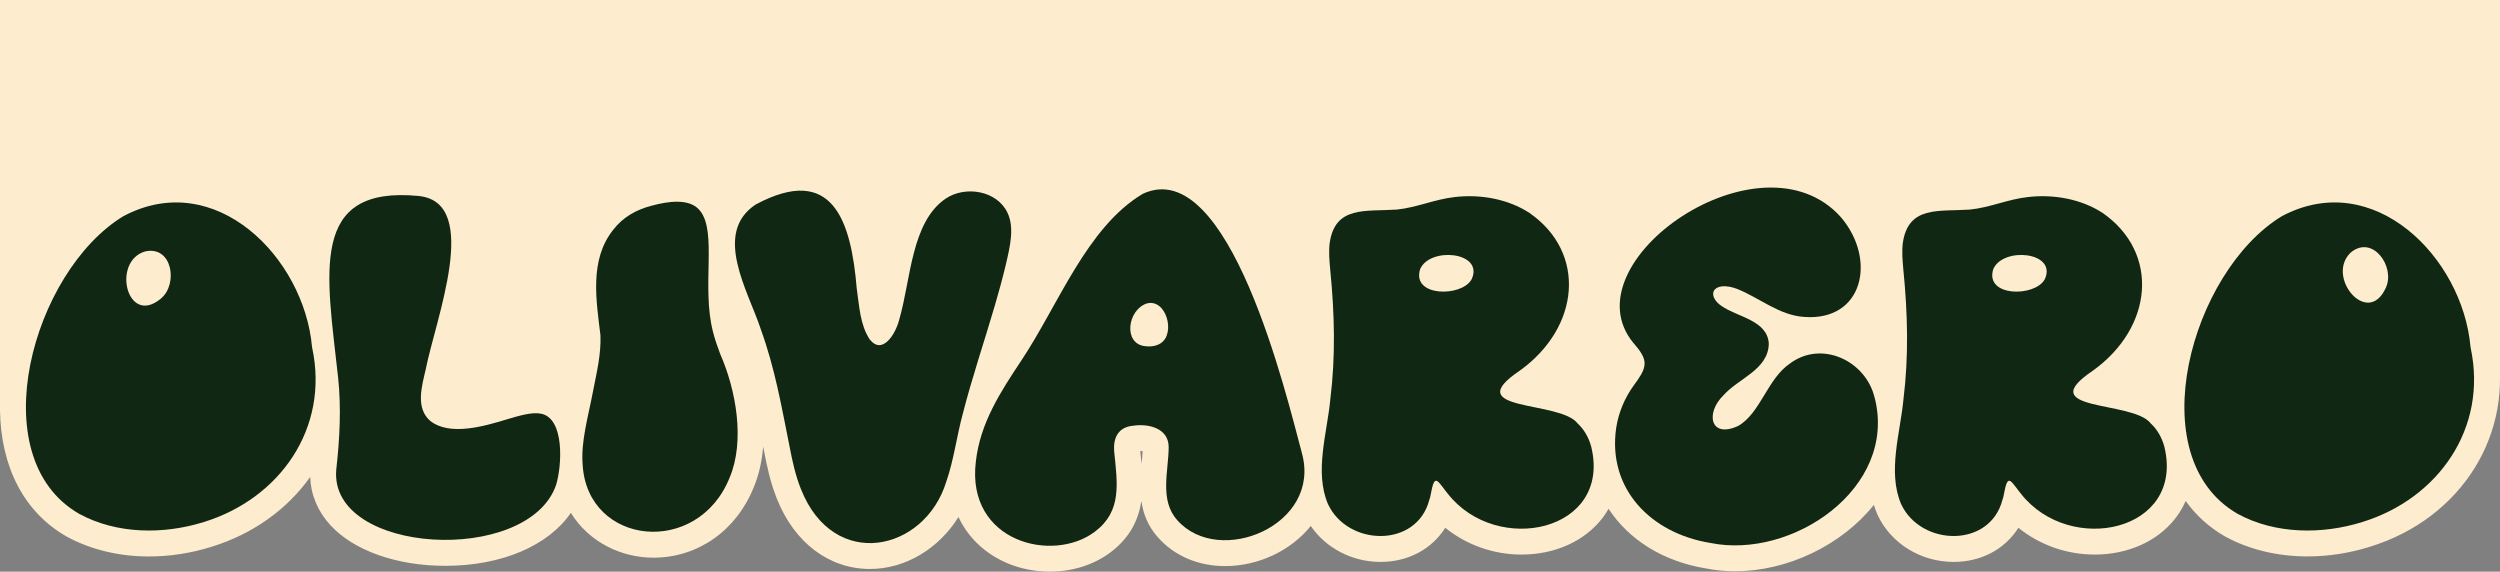 <?xml version="1.0" encoding="UTF-8"?> <svg xmlns="http://www.w3.org/2000/svg" width="1207" height="276" viewBox="0 0 1207 276" fill="none"><rect x="0" y="0" width="1207" height="276" fill="#808080" stroke="none"/><path d="M0 0H1207V184L1004 201.5H769L324 184L283 208L0 199V0Z" fill="#FDECCD"></path><g clip-path="url(#clip0_270_1174)"><path d="M1205.21 165.825C1201.45 126.783 1169.33 85.212 1127.14 85.212C1116.46 85.212 1105.94 87.929 1095.84 93.289L1095.52 93.451L1095.22 93.639C1066.06 111.319 1044.05 152.477 1042.24 191.406C1036.83 188.05 1029.97 186.385 1023.08 184.957C1038.33 171.985 1046.87 154.793 1046.74 136.938C1046.62 119.158 1037.94 103.393 1022.34 92.537L1022.07 92.35C1012.08 85.801 999.31 82.182 986.103 82.182C983.196 82.182 980.276 82.357 977.494 82.695C971.905 83.334 966.88 84.711 962.018 86.039C957.808 87.191 953.823 88.28 950.051 88.693C947.971 88.831 945.866 88.894 943.635 88.956C936.543 89.144 929.199 89.344 922.408 92.387C916.881 94.866 910.077 100.113 907.195 111.106C905.115 106.085 902.17 101.227 898.411 96.794L898.223 96.582C887.421 84.423 872.472 78 855.016 78C823.425 78 787.261 100.088 774.379 127.246C771.935 132.393 770.406 137.514 769.767 142.535C769.943 140.682 770.043 138.829 770.03 136.963C769.905 119.183 761.234 103.418 745.633 92.562L745.357 92.374C735.37 85.826 722.601 82.207 709.393 82.207C706.486 82.207 703.566 82.382 700.784 82.721C695.195 83.359 690.17 84.737 685.308 86.064C681.098 87.216 677.113 88.305 673.341 88.718C671.261 88.856 669.156 88.919 666.925 88.981C659.833 89.169 652.49 89.369 645.698 92.412C639.47 95.204 631.6 101.49 629.57 115.577L629.533 115.814C628.843 121.336 629.332 126.821 629.746 131.341C631.575 149.622 631.964 165.412 630.924 180.112C614.934 126.332 593.782 78.876 561.001 78.876C556.088 78.876 551.176 80.003 546.402 82.232L545.825 82.508L545.274 82.833C523.132 96.106 509.836 119.896 496.992 142.923C495.388 145.791 493.822 148.608 492.255 151.363C492.293 151.225 492.331 151.1 492.368 150.962C494.599 143.336 496.315 136.938 497.794 130.752L497.882 130.389C500.188 120.535 503.057 108.277 497.706 97.245C492.594 86.54 481.416 79.878 468.509 79.878C461.667 79.878 454.951 81.869 449.525 85.538C433.297 96.607 429.212 116.478 425.791 134.221C424.162 116.954 418.51 79.515 386.544 79.515C378.261 79.515 369.263 82.182 359.013 87.654L358.512 87.917L358.036 88.23C354.414 90.609 351.57 93.251 349.327 96.068C348.875 95.355 348.387 94.666 347.848 94.002C344.552 89.808 338.249 84.862 326.808 84.862C322.247 84.862 317.197 85.638 311.458 87.191C300.719 89.983 292.16 95.455 286.045 103.431C272.198 121.048 274.905 142.76 277.085 160.215L277.411 162.895C277.549 169.043 276.359 174.94 274.867 182.34C274.554 183.868 274.241 185.421 273.915 187.086C273.614 188.651 273.288 190.254 272.938 191.882C270.131 189.578 266.835 188.013 263.226 187.374C261.785 187.124 260.269 186.998 258.702 186.998C252.788 186.998 246.572 188.864 241.034 190.517C235.645 192.157 227.5 194.624 221.134 194.624C218.791 194.624 216.949 194.286 215.859 193.66C215.195 191.781 216.623 185.834 217.312 182.941L217.763 181.063L217.814 180.825C218.628 176.643 220.144 170.933 221.748 164.886C228.427 139.793 236.009 111.344 224.392 94.203C219.831 87.466 212.839 83.334 204.167 82.257L203.39 82.157C200.07 81.832 196.862 81.669 193.867 81.669C178.103 81.669 166.048 86.227 158.016 95.229C151.575 102.454 148.392 111.57 147.139 122.113C133.066 100.927 110.949 85.2 84.997 85.2C74.321 85.2 63.795 87.917 53.695 93.276L53.382 93.439L53.081 93.627C22.355 112.296 -0.477 157.072 -0 197.792C0.325 225.564 11.691 247.276 32.004 258.946L32.242 259.084C43.745 265.357 57.454 268.662 71.877 268.662C82.053 268.662 92.265 267.085 102.152 263.98C122.478 257.706 138.843 245.648 149.758 230.285C150.058 238.887 153.367 246.838 159.482 253.512C170.76 265.833 191.524 273.183 215.019 273.183C242.299 273.183 264.83 263.404 275.607 247.589C284.366 261.876 300.18 269.251 315.43 269.251C336.933 269.251 355.517 256.204 363.938 235.193C366.507 229.007 367.923 222.371 368.449 215.585C368.612 216.436 368.775 217.262 368.95 218.114C370.341 225.464 372.07 233.327 375.128 240.903C383.561 262.064 400.328 274.698 420.002 274.698C437.157 274.698 453.259 264.869 462.732 249.643C464.762 253.95 467.243 257.393 469.612 260.06C478.622 270.178 492.193 275.987 506.867 275.987C517.806 275.987 528.207 272.669 536.164 266.659C545.75 259.434 549.698 250.744 551.051 241.917C551.941 247.927 554.184 254.025 559.083 259.459C567.003 268.387 578.494 273.308 591.476 273.308C607.516 273.308 623.23 265.908 632.841 253.937C640.171 264.643 652.778 271.292 666.512 271.292C679.932 271.292 691.298 265.081 697.777 254.814C707.939 263.053 721.022 267.748 734.568 267.748C750.582 267.748 764.73 261.438 773.401 250.456C774.604 248.929 775.669 247.314 776.622 245.648C786.221 260.336 802.636 270.966 823.4 274.397C828.011 275.336 832.823 275.8 837.723 275.8C862.973 275.8 889.15 263.241 904.714 243.758C905.177 245.235 905.679 246.713 906.305 248.178L906.481 248.578C912.897 262.377 927.32 271.292 943.222 271.292C956.642 271.292 968.008 265.081 974.486 254.814C984.649 263.053 997.732 267.748 1011.28 267.748C1027.29 267.748 1041.44 261.438 1050.11 250.456C1052.2 247.802 1053.91 244.922 1055.24 241.867C1060.21 248.816 1066.54 254.563 1074.12 258.921L1074.36 259.059C1085.86 265.332 1099.56 268.637 1113.99 268.637C1124.17 268.637 1134.38 267.06 1144.27 263.954C1188.65 250.244 1214.22 209.036 1205.21 165.8V165.825ZM907.395 145.54C907.471 145.39 907.521 145.227 907.583 145.077C908.185 154.468 908.335 163.22 908.072 171.547C903.949 166.939 898.824 163.295 893.123 160.966C899.338 157.548 904.25 152.302 907.395 145.54ZM778.815 173.363L779.241 173.876C779.667 174.389 780.256 175.065 780.757 175.704C780.105 176.681 779.278 177.82 778.727 178.571C775.03 183.655 772.173 189.29 770.218 195.187C764.492 189.139 755.469 186.848 746.359 184.957C759.63 173.676 767.812 159.188 769.629 143.837C768.614 154.518 771.685 164.648 778.802 173.35L778.815 173.363ZM551.189 223.636C551.189 223.761 551.164 223.874 551.151 223.999C551.001 222.371 550.838 220.768 550.675 219.203L550.525 217.776C550.525 217.776 550.587 217.776 550.612 217.776C551.001 217.776 551.352 217.801 551.652 217.826C551.565 219.616 551.377 221.582 551.176 223.623L551.189 223.636Z" fill="#FDECCD"></path><path d="M150.723 167.916C159.068 206.782 135.034 240.727 98.456 252.022C79.108 258.082 56.452 258.007 38.244 248.09C-9.374 220.743 15.789 130.915 59.597 104.357C103.857 80.855 146.8 124.254 150.647 167.515L150.71 167.928L150.723 167.916ZM77.805 144.038C86.075 137.063 83.193 118.406 69.985 121.412C53.833 126.27 61.301 157.573 77.504 144.301L77.805 144.038Z" fill="#102813"></path><path d="M347.786 171.071C355.43 188.526 359.691 212.83 352.322 230.473C336.909 269.088 283.665 263.454 281.309 224.475C280.344 213.456 284.003 201.047 286.209 189.428C288.176 179.31 290.219 171.197 289.905 161.943C287.838 144.864 284.542 125.544 295.933 111.107C300.632 104.946 306.923 101.315 314.604 99.312C322.185 97.258 333.075 95.43 337.999 101.778C346.295 112.046 338.664 138.453 344.202 160.078C345.105 163.709 346.358 167.328 347.648 170.721L347.786 171.071Z" fill="#102813"></path><path d="M628.532 218.677C638.281 253.536 588.595 274.021 568.408 251.157C559.711 241.541 564.147 227.567 564.235 216.035C564.36 206.731 554.486 204.402 547.08 205.542C540 206.168 537.444 211.214 537.907 217.763C539.486 233.452 541.767 246.787 528.597 256.704C508.309 272.043 466.556 261.7 471.117 223.022C473.147 204.277 483.109 189.114 493.034 174.151C511.003 147.255 524.612 109.804 551.691 93.589C593.482 74.055 621.239 191.656 628.456 218.351L628.519 218.702L628.532 218.677ZM560.288 165.787C567.769 161.166 563.095 143.862 553.559 146.541C544.411 149.709 542.281 165.461 552.356 167.076C554.887 167.49 557.719 167.252 559.962 165.987L560.288 165.787Z" fill="#102813"></path><path d="M905.128 192.145C916.155 235.706 865.154 270.278 825.669 262.114C797.286 257.519 775.871 236.182 780.332 206.344C781.472 199.244 784.279 192.257 788.865 185.959C791.447 182.416 793.765 179.16 793.965 176.117C794.429 172.261 791.071 168.479 788.515 165.462C756.611 126.483 850.317 61.559 888.85 104.933C906.168 125.318 899.589 155.119 871.094 153.015C859.039 152.277 849.252 143.649 838.626 139.467C836.233 138.553 833.388 137.94 831.02 138.303C825.306 139.28 826.308 144.501 831.158 147.719C838.664 153.066 853.325 154.543 853.977 165.912C853.738 178.584 839.215 182.666 832.01 190.93C823.326 199.407 825.631 211.953 839.253 205.605C849.979 199.42 853.312 182.841 864.239 175.466C879.465 164.147 900.692 174.114 905.015 191.794L905.116 192.17L905.128 192.145Z" fill="#102813"></path><path d="M768.265 215.747C778.14 256.667 722.702 268.474 699.081 238.473C697.553 236.695 695.285 233.177 693.919 232.288C691.45 230.735 691.011 239.387 690.072 241.315C684.057 264.655 650.699 263.891 641.125 243.319C634.522 227.717 640.762 209.023 642.278 192.758C644.835 172.235 644.371 151.6 642.216 130.063C641.84 125.869 641.451 121.461 641.965 117.342C644.584 99.173 659.358 102.228 674.408 101.177C683.944 100.212 692.728 96.218 702.189 95.154C714.645 93.651 728.141 96.055 738.466 102.829C766.022 122 762.952 157.986 733.73 178.959C704.031 198.968 753.103 193.171 761.686 204.453C764.832 207.345 766.974 211.189 768.152 215.334L768.265 215.759V215.747ZM710.597 134.634C716.374 121.549 690.347 119.045 685.648 129.926C681.388 143.374 705.598 143.499 710.422 134.959L710.597 134.634Z" fill="#102813"></path><path d="M1044.97 215.747C1054.85 256.667 999.411 268.474 975.79 238.473C974.262 236.695 971.993 233.177 970.628 232.288C968.159 230.735 967.72 239.387 966.781 241.315C960.766 264.655 927.408 263.891 917.834 243.319C911.231 227.717 917.471 209.023 918.987 192.758C921.544 172.235 921.08 151.6 918.925 130.063C918.549 125.869 918.16 121.461 918.674 117.342C921.293 99.173 936.067 102.228 951.117 101.177C960.653 100.212 969.437 96.218 978.898 95.154C991.354 93.651 1004.85 96.055 1015.18 102.829C1042.73 122 1039.66 157.986 1010.44 178.959C980.74 198.968 1029.81 193.171 1038.4 204.453C1041.54 207.345 1043.68 211.189 1044.86 215.334L1044.97 215.759V215.747ZM987.306 134.634C993.083 121.549 967.056 119.045 962.357 129.926C958.097 143.374 982.307 143.499 987.131 134.959L987.306 134.634Z" fill="#102813"></path><path d="M1192.83 167.916C1201.17 206.782 1177.14 240.727 1140.56 252.022C1121.21 258.082 1098.56 258.007 1080.35 248.09C1032.73 220.743 1057.91 130.915 1101.71 104.357C1145.97 80.855 1188.92 124.254 1192.77 167.515L1192.83 167.928V167.916ZM1152 138.641C1156.38 128.661 1145.51 113.198 1134.97 121.887C1122.59 133.557 1143.12 158.262 1151.85 139.004L1152.01 138.641H1152Z" fill="#102813"></path><path d="M202.601 94.678C232.437 98.297 210.17 154.443 205.521 178.434C203.654 186.397 200.508 197.015 207.739 203.226C217.212 210.676 233.891 205.755 244.68 202.475C251.096 200.559 256.735 198.931 261.046 199.695C272.787 201.774 271.309 225.176 268.439 234.254C254.843 273.108 158.667 267.824 162.351 226.678C163.993 212.154 164.807 197.103 163.254 182.428C157.715 131.729 148.818 89.47 202.212 94.616L202.601 94.666V94.678Z" fill="#102813"></path><path d="M434.275 153.855C439.789 134.659 439.977 107.2 456.568 95.893C465.966 89.545 481.267 91.937 486.379 102.642C489.876 109.855 487.658 119.033 485.577 127.91C484.011 134.472 482.219 140.97 480.327 147.456C475.202 164.974 469.224 182.529 464.776 200.021C461.944 210.338 460.528 222.058 456.844 232.614C446.443 266.334 402.572 275.988 386.758 236.295C384.089 229.684 382.535 222.597 381.232 215.735C377.247 195.989 374.277 178.259 367.272 158.838C361.295 140.645 343.927 112.497 364.891 98.711C402.083 78.827 410.918 106.724 413.624 139.242C414.915 147.794 415.128 156.547 419.865 163.822C426.043 171.685 432.433 161.23 434.163 154.23L434.275 153.867V153.855Z" fill="#102813"></path></g><defs><clipPath id="clip0_270_1174"><rect width="1207" height="198" fill="white" transform="translate(0 78)"></rect></clipPath></defs></svg> 